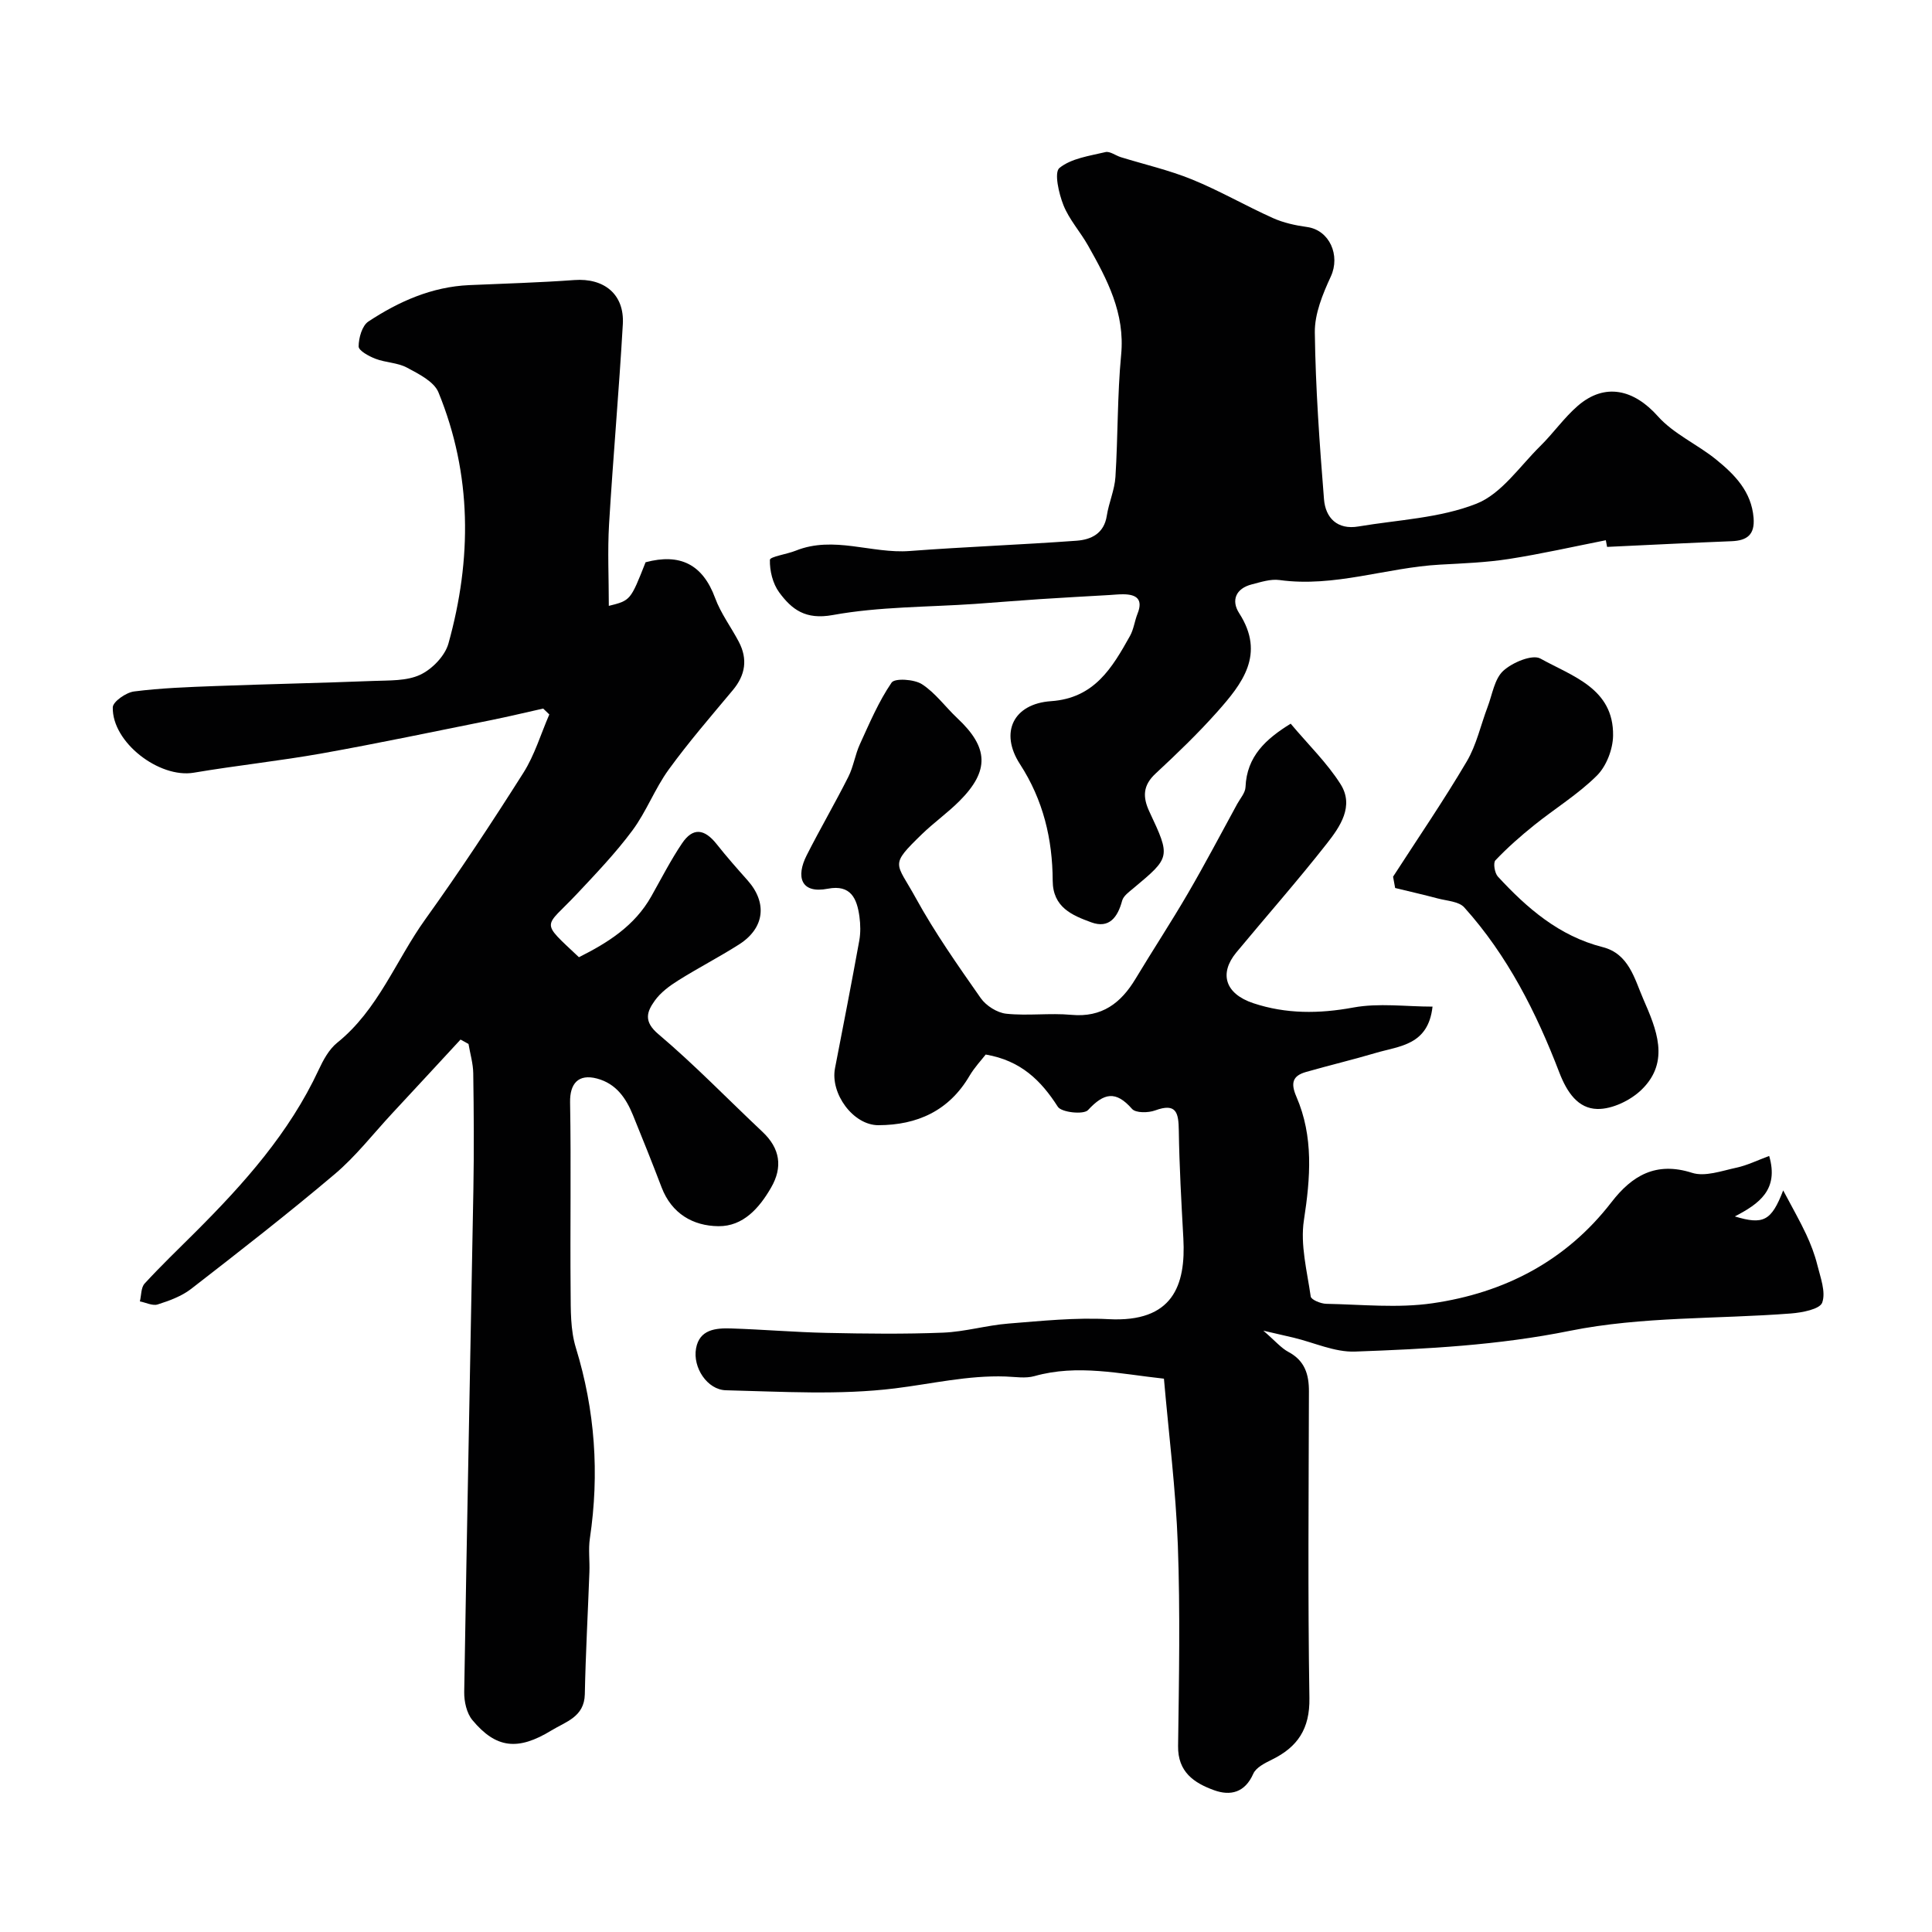 <svg enable-background="new 0 0 400 400" viewBox="0 0 400 400" xmlns="http://www.w3.org/2000/svg"><g fill="#010102"><path d="m112.46 146.7c-3.59.8-7.16 1.66-10.76 2.39-11.63 2.33-23.24 4.78-34.92 6.87-8.85 1.58-17.81 2.52-26.67 4.02-7.12 1.2-16.93-6.28-16.76-13.54.03-1.17 2.75-3.07 4.4-3.28 5.55-.71 11.18-.91 16.79-1.12 10.93-.41 21.87-.63 32.8-1.06 3.26-.13 6.85.04 9.66-1.28 2.46-1.15 5.12-3.89 5.84-6.45 4.88-17.49 4.9-35-2.06-52.01-.92-2.25-4.08-3.82-6.51-5.12-1.94-1.05-4.43-1.03-6.53-1.84-1.36-.52-3.49-1.68-3.49-2.55.01-1.77.71-4.3 2.03-5.17 6.3-4.15 13.13-7.19 20.87-7.53 7.25-.32 14.52-.52 21.76-1.05 6.16-.45 10.39 2.94 10.04 9.13-.79 13.81-2.02 27.6-2.85 41.42-.33 5.56-.05 11.16-.05 16.91 4.49-1.12 4.49-1.12 7.61-9.03 7.11-1.9 11.83.4 14.41 7.43 1.17 3.18 3.3 6 4.89 9.03 1.88 3.59 1.38 6.88-1.24 10.02-4.52 5.41-9.15 10.76-13.28 16.45-2.86 3.94-4.61 8.69-7.51 12.6-3.46 4.66-7.52 8.91-11.51 13.16-6.72 7.15-7.73 5.38.44 13.08 5.9-2.96 11.51-6.43 14.99-12.61 2.08-3.69 4.01-7.48 6.37-10.98 2.23-3.3 4.61-3.04 7.16.18 2.04 2.58 4.22 5.05 6.41 7.51 4.12 4.65 3.52 9.88-1.78 13.26-4.13 2.63-8.5 4.87-12.64 7.48-1.79 1.12-3.61 2.48-4.81 4.16-1.62 2.27-2.39 4.28.75 6.93 7.51 6.35 14.37 13.47 21.55 20.22 3.66 3.44 4.24 7.31 1.78 11.56-2.44 4.23-5.78 8.03-10.89 7.98-5.27-.05-9.69-2.6-11.77-8.03-1.91-5.01-3.9-9.99-5.93-14.96-1.44-3.52-3.47-6.52-7.45-7.58-3.86-1.02-5.64 1.04-5.57 4.93.23 13.02-.01 26.05.11 39.07.03 3.92-.05 8.04 1.08 11.72 3.99 12.99 4.9 26.08 2.91 39.47-.34 2.28-.01 4.66-.1 6.99-.31 8.44-.78 16.87-.95 25.3-.1 4.7-3.97 5.69-6.88 7.47-7 4.29-11.53 3.73-16.4-2.13-1.19-1.43-1.72-3.85-1.69-5.81.56-34.7 1.28-69.4 1.9-104.11.14-8 .09-16-.03-24-.03-2.02-.64-4.04-.98-6.06-.55-.3-1.1-.61-1.65-.91-4.72 5.1-9.43 10.21-14.17 15.3-3.93 4.23-7.51 8.87-11.89 12.57-9.68 8.19-19.71 15.99-29.73 23.76-1.97 1.52-4.5 2.44-6.91 3.21-1.05.34-2.45-.39-3.69-.63.31-1.25.22-2.86.98-3.69 3.38-3.68 6.99-7.14 10.53-10.67 10.04-10.03 19.43-20.53 25.51-33.59.95-2.04 2.14-4.24 3.84-5.61 8.48-6.82 12.13-17.04 18.22-25.53 7.1-9.89 13.81-20.07 20.33-30.36 2.33-3.68 3.6-8.03 5.36-12.07-.44-.42-.85-.82-1.27-1.22z"/><path d="m267.22 149.83c3.7 4.4 7.54 8.12 10.32 12.51 2.88 4.54-.09 8.82-2.83 12.31-6.03 7.68-12.49 15.01-18.73 22.53-3.61 4.36-2.37 8.57 3.53 10.53 6.73 2.23 13.56 2.2 20.66.89 5.3-.98 10.93-.19 16.42-.19-.89 8.01-6.82 8.13-11.69 9.57-4.8 1.42-9.68 2.58-14.5 3.96-2.77.79-3.23 2.26-2 5.11 3.59 8.28 2.91 16.8 1.56 25.58-.78 5.09.66 10.55 1.41 15.8.1.67 2.09 1.49 3.22 1.51 7.33.14 14.78.93 21.97-.11 14.88-2.15 27.66-8.73 37.07-20.92 4.26-5.52 9.22-8.48 16.69-6.09 2.68.86 6.14-.41 9.17-1.06 2.25-.48 4.37-1.54 6.8-2.43 2.04 7-2.07 9.89-7.11 12.52 5.88 1.77 7.56.98 10.01-5.39 1.97 3.72 3.48 6.35 4.76 9.09.94 2.02 1.76 4.15 2.3 6.31.64 2.6 1.81 5.61 1.02 7.83-.49 1.37-4.16 2.07-6.47 2.25-15.27 1.18-30.87.59-45.76 3.59-14.84 3-29.62 3.76-44.51 4.3-4.2.15-8.47-1.87-12.71-2.88-1.64-.39-3.28-.76-6.26-1.45 2.47 2.13 3.66 3.58 5.19 4.4 3.4 1.81 4.26 4.64 4.25 8.19-.05 21.16-.24 42.32.1 63.48.1 6.36-2.43 10.13-7.78 12.75-1.44.71-3.27 1.62-3.84 2.91-1.73 3.93-4.74 4.64-8.13 3.41-4.11-1.49-7.52-3.75-7.44-9.15.19-13.86.45-27.74-.05-41.59-.42-11.46-1.87-22.89-2.88-34.46-9.13-.99-17.88-3.05-26.81-.53-1.85.52-3.98.15-5.98.08-7.77-.27-15.28 1.52-22.9 2.46-11.51 1.42-23.32.67-34.99.39-3.87-.09-6.91-4.72-6.19-8.67.71-3.94 4.09-4.23 7.25-4.13 6.6.21 13.2.78 19.8.92 8.03.17 16.07.27 24.09-.05 4.53-.18 9-1.52 13.54-1.88 6.9-.55 13.86-1.28 20.74-.91 13.26.7 16.01-6.93 15.47-16.74-.41-7.43-.83-14.86-.94-22.29-.06-3.6-.41-5.84-4.9-4.19-1.42.52-4.01.56-4.78-.31-3.38-3.85-5.82-3.32-9.12.24-.9.98-5.5.49-6.25-.69-3.48-5.44-7.65-9.56-14.93-10.81-.85 1.1-2.31 2.64-3.36 4.42-4.25 7.24-10.83 10.19-18.86 10.21-5.22.01-10-6.56-8.98-11.8 1.71-8.79 3.42-17.58 5.02-26.39.29-1.61.26-3.35.04-4.98-.51-3.73-1.77-6.71-6.55-5.79-5.61 1.09-6.62-2.49-4.38-6.91 2.77-5.47 5.87-10.78 8.63-16.26 1.07-2.12 1.4-4.6 2.4-6.77 1.99-4.35 3.88-8.83 6.56-12.74.65-.95 4.66-.7 6.27.33 2.79 1.8 4.85 4.71 7.33 7.04 6.49 6.07 6.71 10.88.45 17.15-2.44 2.44-5.29 4.46-7.77 6.86-6.81 6.61-5.38 5.75-1.29 13.2 3.96 7.21 8.73 13.99 13.46 20.75 1.11 1.58 3.4 3.03 5.28 3.23 4.45.47 9.01-.18 13.47.23 6.33.59 10.27-2.42 13.3-7.46 3.58-5.95 7.4-11.76 10.89-17.76 3.53-6.06 6.79-12.28 10.16-18.44.63-1.15 1.67-2.3 1.72-3.49.26-6.38 4.21-9.96 9.35-13.13z"/><path d="m332.47 111.85c-6.68 1.32-13.34 2.83-20.06 3.88-4.7.73-9.5.91-14.26 1.17-11.12.61-21.89 4.76-33.25 3.19-1.84-.25-3.85.42-5.73.9-3.33.85-4.31 3.33-2.61 5.97 5.48 8.51.63 14.6-4.58 20.46-3.98 4.47-8.32 8.64-12.71 12.72-2.66 2.46-2.73 4.86-1.29 7.93 4.42 9.41 4.35 9.43-3.34 15.85-.88.74-2.04 1.56-2.31 2.55-.92 3.44-2.69 5.86-6.42 4.48-3.92-1.44-7.93-3.08-7.96-8.6-.04-8.63-1.95-16.7-6.78-24.15-4.25-6.56-1.36-12.49 6.43-13.03 8.99-.62 12.67-6.92 16.35-13.5.78-1.39.96-3.1 1.56-4.6 1.19-2.97-.17-4.01-2.93-4.03-.99-.01-1.98.1-2.97.16-4.8.28-9.59.53-14.39.85-4.43.29-8.86.67-13.29.98-9.86.68-19.87.55-29.53 2.31-5.62 1.02-8.46-1.14-11.08-4.7-1.33-1.81-1.98-4.47-1.92-6.73.02-.67 3.51-1.16 5.35-1.9 7.87-3.16 15.71.66 23.58.07 11.51-.87 23.05-1.29 34.56-2.13 3.01-.22 5.69-1.47 6.26-5.17.42-2.71 1.62-5.34 1.79-8.04.53-8.42.38-16.89 1.18-25.28.83-8.64-2.9-15.62-6.86-22.64-1.6-2.84-3.89-5.35-5.08-8.33-.97-2.43-1.96-6.79-.84-7.71 2.46-2 6.22-2.5 9.53-3.29.92-.22 2.1.71 3.18 1.05 4.93 1.52 10 2.68 14.76 4.62 5.71 2.33 11.09 5.45 16.72 7.98 2.2.99 4.68 1.53 7.08 1.86 4.66.64 6.94 5.88 4.92 10.25-1.68 3.63-3.36 7.72-3.31 11.58.15 11.52.98 23.04 1.9 34.54.31 3.87 2.78 6.37 7.13 5.63 8.2-1.38 16.84-1.72 24.42-4.71 5.19-2.04 8.98-7.76 13.26-11.97 2.7-2.66 4.9-5.85 7.75-8.31 5.61-4.84 11.61-3.39 16.57 2.18 3.26 3.66 8.18 5.8 12.08 8.97 3.83 3.11 7.29 6.61 7.73 12.06.28 3.49-1.35 4.7-4.55 4.83-8.6.34-17.19.78-25.78 1.18-.1-.48-.18-.93-.26-1.38z"/><path d="m288.42 181.51c5.12-7.93 10.46-15.73 15.25-23.85 2.02-3.42 2.89-7.52 4.32-11.29.98-2.58 1.42-5.81 3.25-7.49 1.88-1.73 6.02-3.46 7.69-2.53 6.57 3.66 15.19 6.16 15.04 15.96-.04 2.82-1.38 6.31-3.35 8.27-3.88 3.86-8.68 6.8-12.98 10.26-2.82 2.26-5.55 4.67-8.03 7.28-.5.53-.16 2.64.51 3.37 6.06 6.56 12.69 12.31 21.7 14.6 5.42 1.38 6.58 6.54 8.4 10.74 2.68 6.16 5.62 12.9-.28 18.71-2.29 2.26-6.15 4.13-9.24 4.06-3.96-.09-6.25-3.37-7.86-7.55-4.74-12.37-10.71-24.21-19.68-34.18-1.12-1.25-3.59-1.35-5.47-1.85-2.93-.78-5.89-1.45-8.84-2.17-.15-.8-.29-1.57-.43-2.34z"/></g></svg>